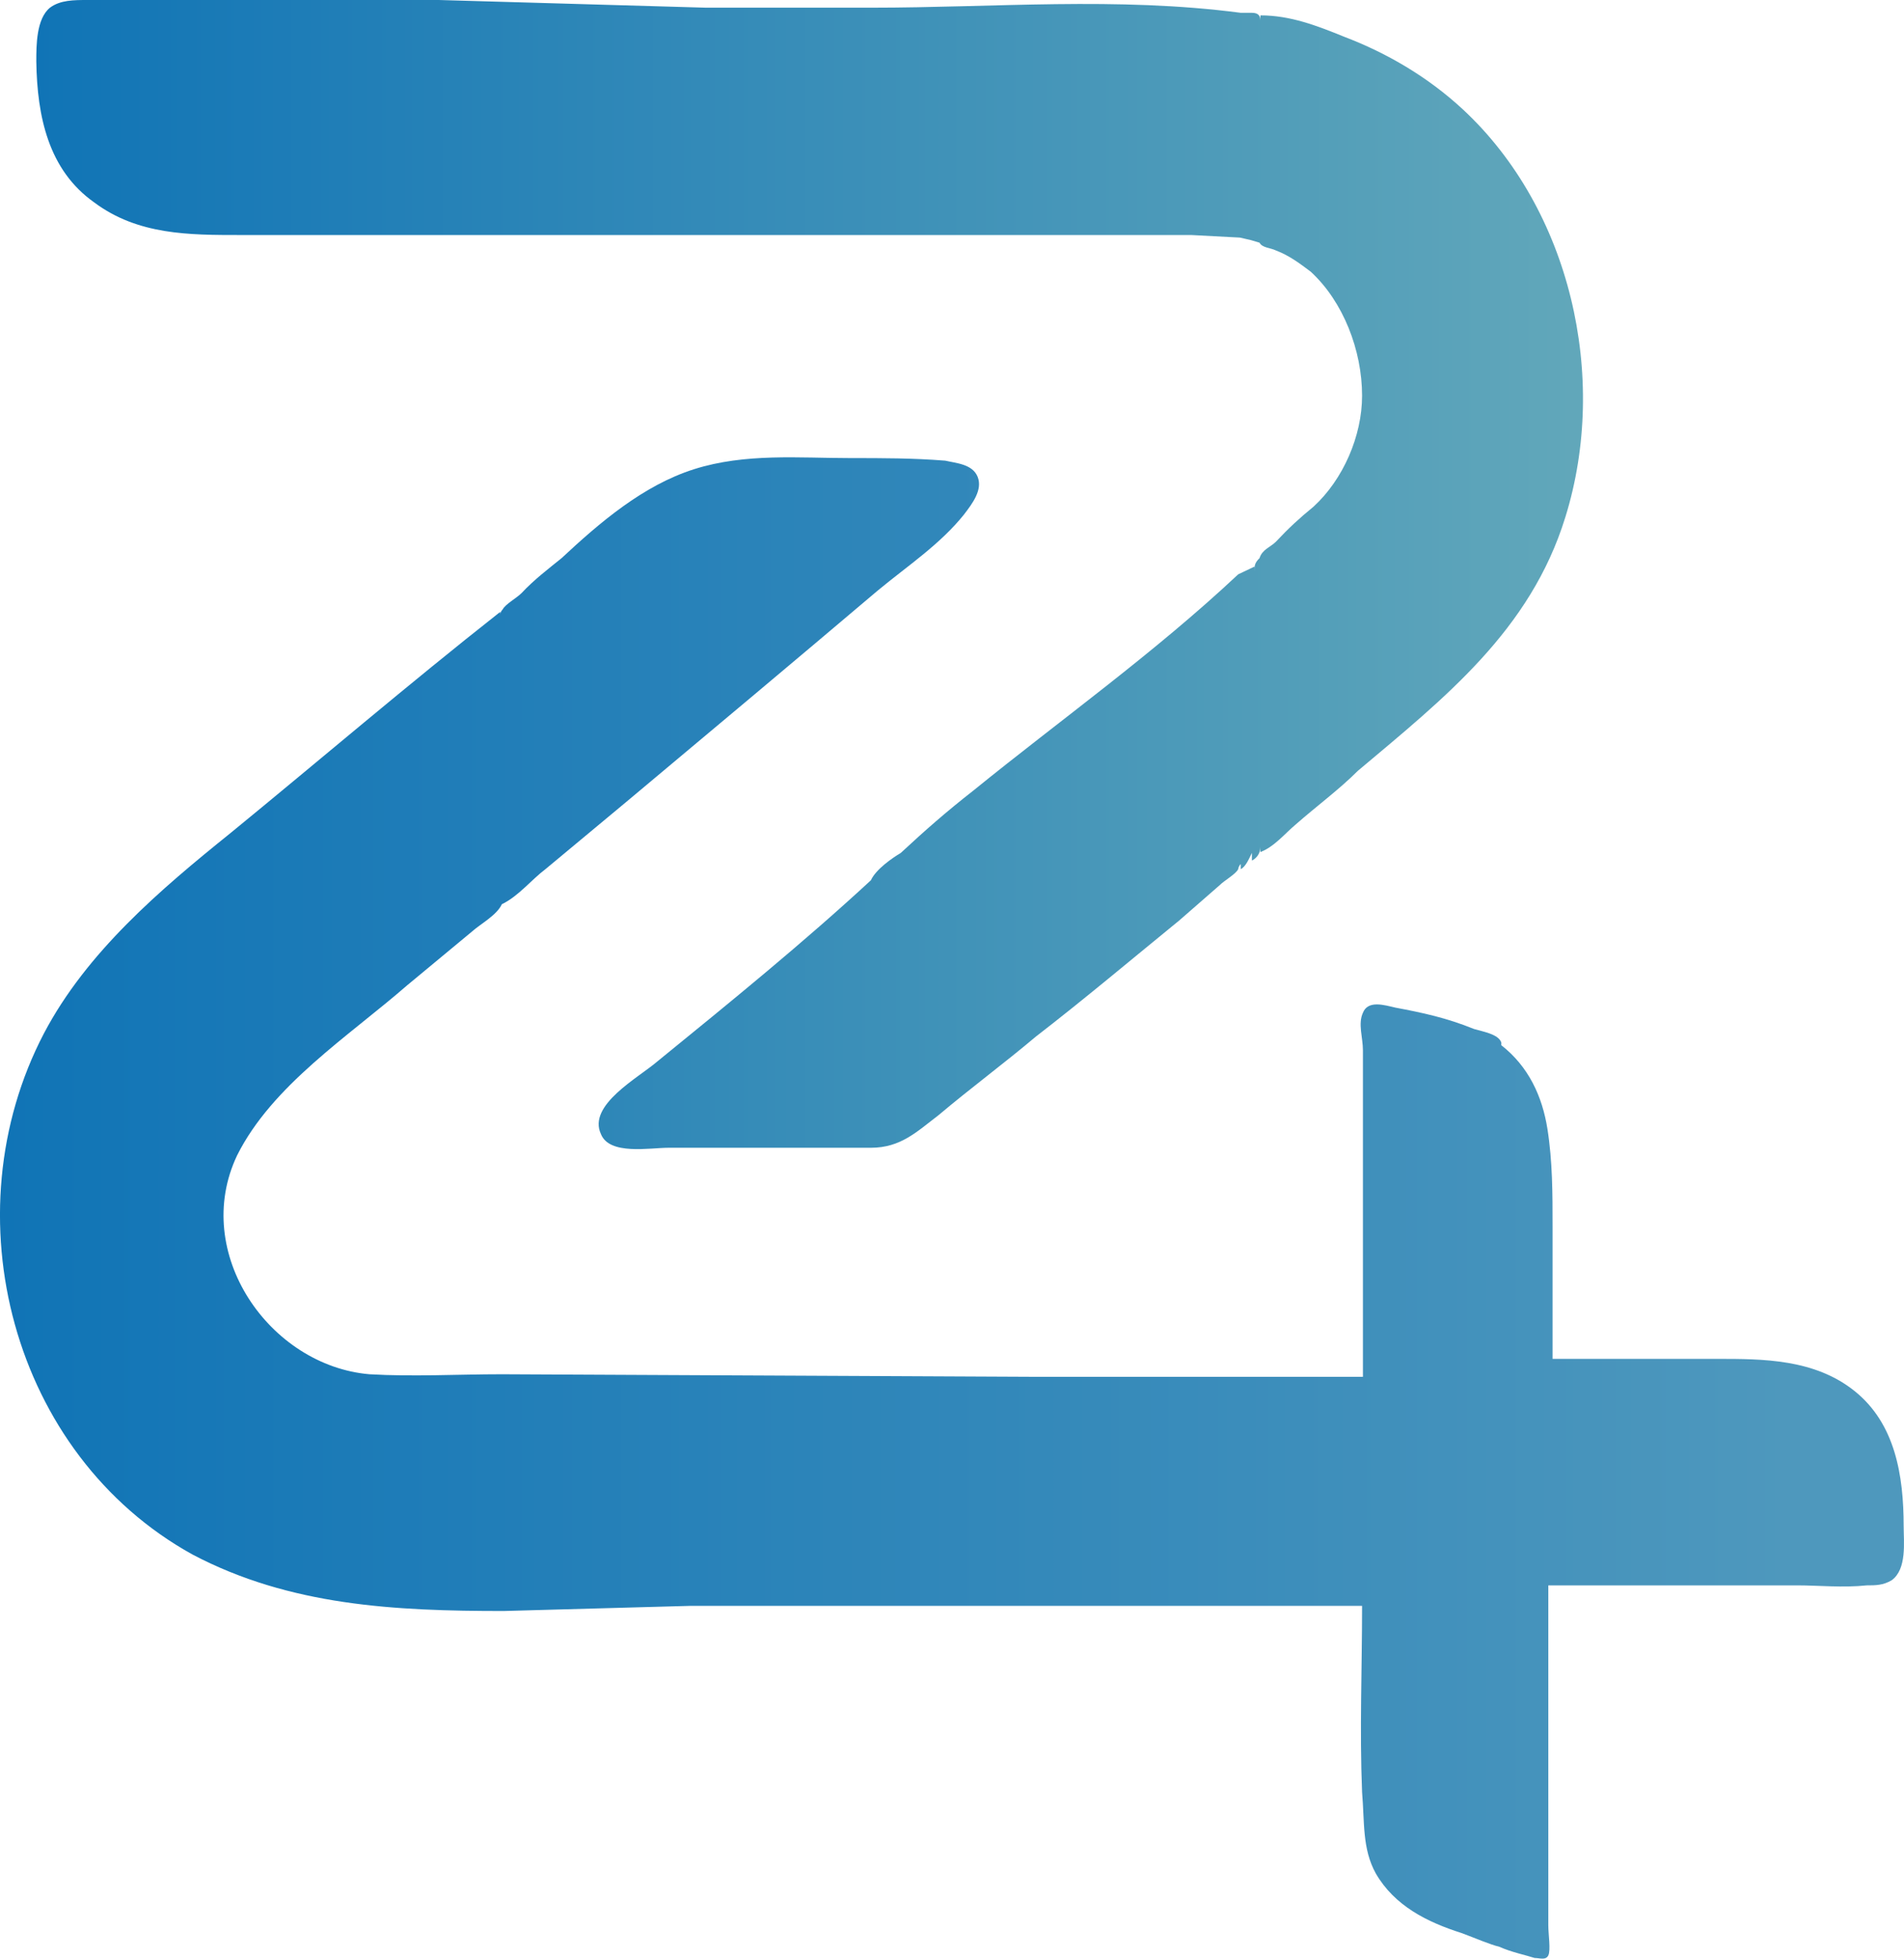 <svg xmlns="http://www.w3.org/2000/svg" xmlns:xlink="http://www.w3.org/1999/xlink" id="Layer_2" data-name="Layer 2" viewBox="0 0 222.89 229.18"><defs><style>      .cls-1 {        fill: url(#linear-gradient);      }      .cls-1, .cls-2 {        stroke-width: 0px;      }      .cls-2 {        fill: url(#linear-gradient-2);      }    </style><linearGradient id="linear-gradient" x1="4.05" y1="-13300.59" x2="184.37" y2="-13300.59" gradientTransform="translate(0 13367.82)" gradientUnits="userSpaceOnUse"><stop offset="0" stop-color="#1074b6"></stop><stop offset="1" stop-color="#61a7ba"></stop></linearGradient><linearGradient id="linear-gradient-2" x1="0" y1="-13226.48" x2="222.89" y2="-13226.48" gradientTransform="translate(0 13367.82)" gradientUnits="userSpaceOnUse"><stop offset="0" stop-color="#1074b6"></stop><stop offset=".94" stop-color="#4e98bd"></stop></linearGradient></defs><g id="Layer_1-2" data-name="Layer 1"><g><path class="cls-1" d="M11.05,23.7c5.1,3.8,11.1,3.8,17.1,3.8h111.3l5.7.3h0l1.3.3,1,.3v-.3.3c.3.6,1.3.6,1.9.9,1.6.6,2.9,1.6,4.1,2.5,3.8,3.5,6,9.2,6,14.5,0,4.7-2.2,9.8-5.7,13-1.6,1.3-2.9,2.5-4.4,4.1-.6.6-1.6.9-1.9,1.9v.3-.3c-.6.6-.6.9-.6,1.6v-.6l-1.9.9v.9-.9c-9.8,9.2-20.9,17.1-31,25.3-3.2,2.5-5.7,4.7-8.5,7.3-1,.6-2.9,1.9-3.5,3.2v1.3-1.3c-7.9,7.3-16.4,14.2-25,21.2-2.2,1.9-8.2,5.1-6.6,8.5,1,2.5,5.7,1.6,7.9,1.6h23.7c3.5,0,5.4-1.9,7.9-3.8,3.8-3.2,7.6-6,11.4-9.2,5.7-4.4,11.4-9.2,16.8-13.6l4.7-4.1c.6-.6,1.9-1.3,2.2-1.9,0,0,0-.3.3-.6v.6c.6-.3,1-1.3,1.3-1.9v.9c.6-.3,1-.9,1-1.6v.6c1.6-.6,2.9-2.2,4.1-3.2,2.5-2.2,5.1-4.1,7.3-6.3,10.1-8.5,20.2-16.4,24.3-29.7,5.1-16.4.6-36-12-47.7-4.1-3.8-8.9-6.6-13.9-8.5-3.2-1.3-6.3-2.5-9.8-2.5v.6c0-.6-.3-.9-1-.9h-1.3c-14.5-1.9-28.8-.6-43.3-.6h-19.3l-31.3-.9H10.25c-1.6,0-3.2,0-4.4.9-1.6,1.3-1.6,4.4-1.6,6.3.1,6.4,1.4,12.7,6.8,16.5h0ZM101.15,105.9v-.9.9h0Z"></path><path class="cls-2" d="M222.85,178.6c0-6-1-12-5.7-15.8s-10.8-3.8-16.1-3.8h-19.3v-15.5c0-3.8,0-7.6-.6-11.4s-2.2-7.3-5.4-9.8v-.3c-.3-1-2.2-1.3-3.2-1.6-3.2-1.3-6-1.9-9.2-2.5-1.3-.3-3.2-.9-3.8.6-.6,1.3,0,2.9,0,4.4v38.2h-38.2l-62.6-.3c-5.1,0-10.4.3-15.5,0-11.7-1-20.9-14.2-15.5-25.6,4.1-8.2,13-13.9,19.9-19.9l7.6-6.3c1-.9,2.9-1.9,3.5-3.2v-.3.3c1.9-.9,3.5-2.9,5.1-4.1l9.5-7.9c9.8-8.2,19.6-16.4,29.4-24.7,3.5-2.9,7.3-5.4,10.1-8.9,1-1.3,2.2-2.9,1.6-4.4s-2.5-1.6-3.8-1.9c-3.8-.3-7.3-.3-11.1-.3-6,0-12.3-.6-18.3,1.3-6,1.9-11.1,6.3-15.5,10.4-1.6,1.3-3.2,2.5-4.7,4.1-.6.6-1.9,1.3-2.2,1.9,0,0-.3.3-.3.6v-.3c-10.8,8.5-21.2,17.4-31.6,25.9-8.2,6.6-16.8,13.9-21.8,23.4-11.1,21.2-3.8,49.3,17.4,61,11.4,6,23.7,6.6,36.4,6.6l21.8-.6h78.7c0,7.3-.3,14.5,0,21.8.3,3.5,0,6.6,1.6,9.5,2.2,3.8,6,5.7,10.1,7,1.6.6,3.2,1.3,4.4,1.6,1.3.6,3.2,1,4.1,1.3.6,0,1.3.3,1.6-.3s0-2.5,0-3.5v-39.8h29.1c2.5,0,5.4.3,8.2,0,1,0,1.9,0,2.9-.6,1.8-1.3,1.4-4.5,1.4-6.3h0Z"></path></g></g></svg>